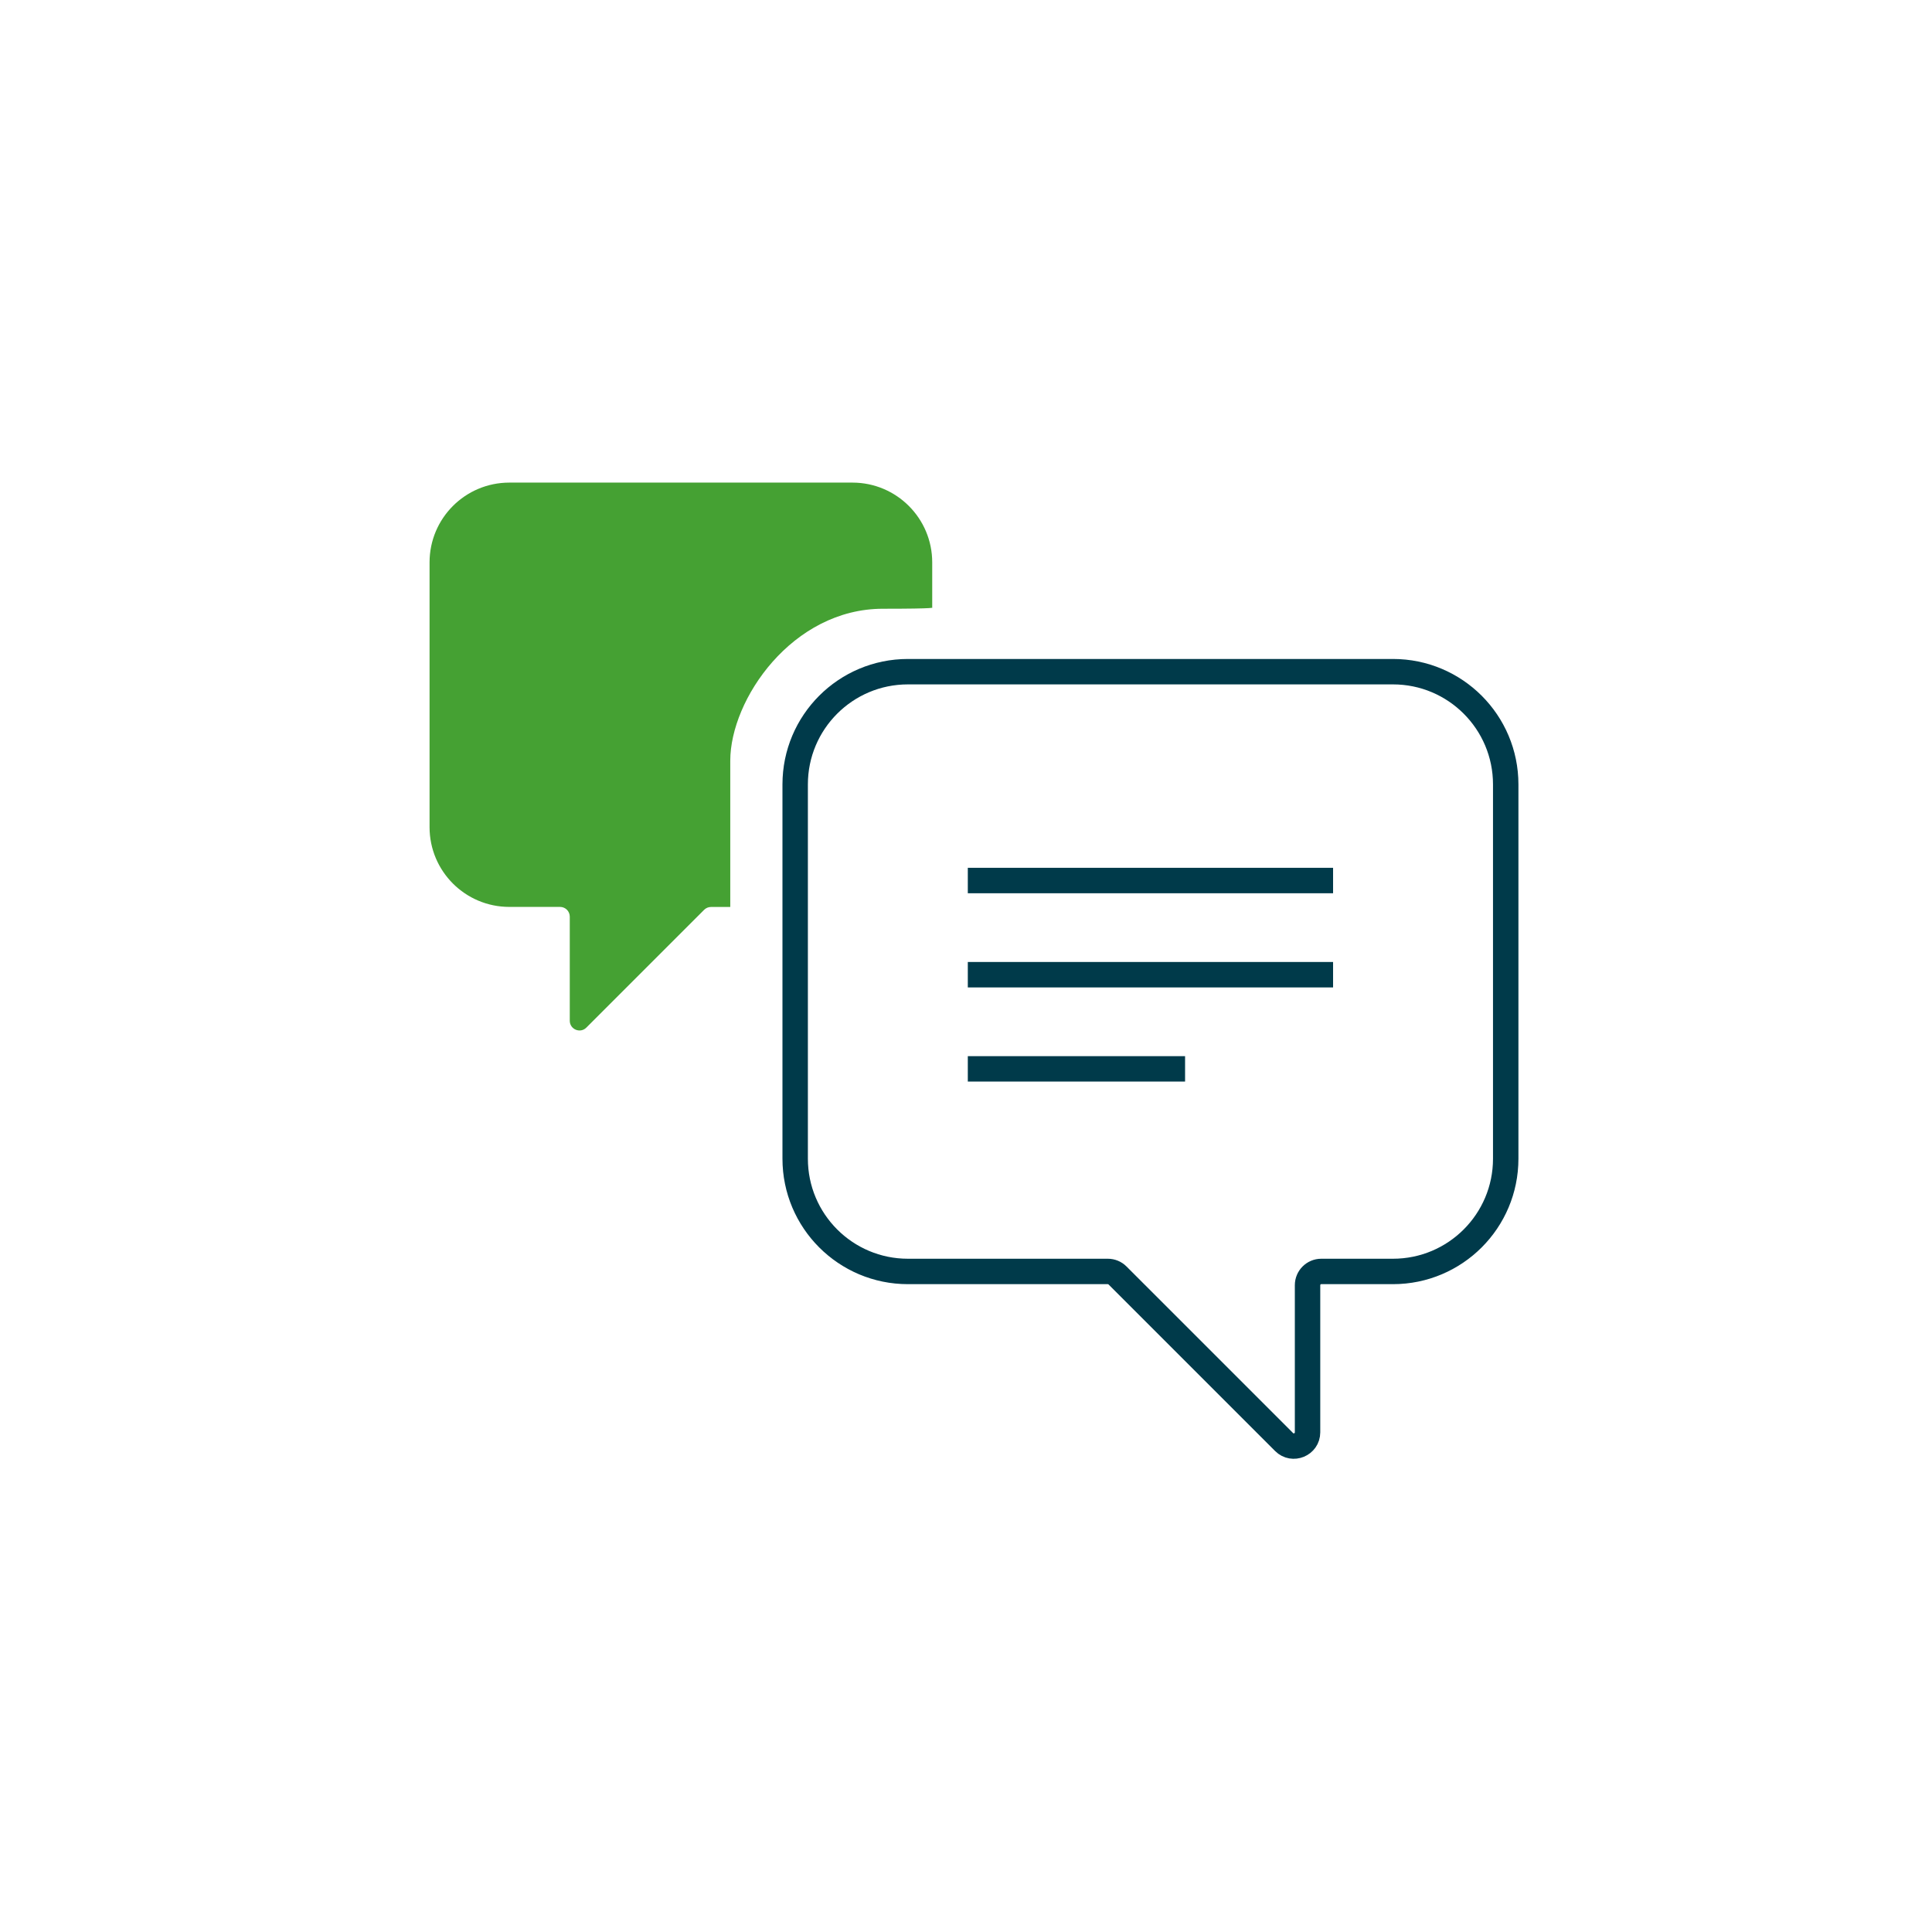 <svg width="80" height="80" preserveAspectRatio="xMinYMin meet" viewBox="0 0 342 342" xmlns="http://www.w3.org/2000/svg" version="1.0" fill-rule="evenodd" xmlns:xlink="http://www.w3.org/1999/xlink"><title>...</title><desc>...</desc><g id="group" transform="scale(1,-1) translate(0,-342)" clip="0 0 342 342"><g transform=""><g transform=" matrix(1,0,0,-1,0,342.57)"><g transform=""><g transform=""><g transform=""><g transform=""><path d="M 160.72 119.47 L 246.58 119.47 C 257.61 119.47 266.54 128.41 266.54 139.43 L 266.54 205.68 C 266.54 216.71 257.6 225.64 246.58 225.64 L 233.89 225.64 C 232.55 225.64 231.46 226.73 231.46 228.07 L 231.46 254.12 C 231.46 256.28 228.84 257.37 227.31 255.84 L 197.82 226.35 C 197.36 225.89 196.75 225.64 196.1 225.64 L 160.72 225.64 C 149.69 225.64 140.76 216.7 140.76 205.68 L 140.76 139.43 C 140.76 128.4 149.7 119.47 160.72 119.47 Z " style="stroke: rgb(0%,23%,29%); stroke-linecap: round; stroke-width: 4.5; fill: none; fill-rule: evenodd;"/></g><g transform=""><path d="M 165.02 108.11 L 165.02 100.12 C 165.02 92.32 158.7 86 150.9 86 L 90.16 86 C 82.36 86 76.04 92.32 76.04 100.12 L 76.04 146.99 C 76.04 154.79 82.36 161.11 90.16 161.11 L 99.14 161.11 C 100.09 161.11 100.86 161.88 100.86 162.83 L 100.86 181.26 C 100.86 182.79 102.71 183.56 103.79 182.48 L 124.65 161.62 C 124.97 161.3 125.41 161.12 125.87 161.12 L 129.27 161.12 L 129.27 135.24 C 129.27 124.38 140.25 108.33 156.29 108.33 C 166.14 108.33 165.03 108.11 165.03 108.11 Z " style="stroke: none; stroke-linecap: butt; stroke-width: 1; fill: rgb(27%,63%,20%); fill-rule: evenodd;"/></g><path d="M 171.32,156.44 L 235.98,156.44 Z" style="stroke: rgb(0%,23%,29%); stroke-linecap: round; stroke-width: 4.5;"/><path d="M 171.32,173.11 L 235.98,173.11 Z" style="stroke: rgb(0%,23%,29%); stroke-linecap: round; stroke-width: 4.5;"/><path d="M 171.32,189.78 L 209.78,189.78 Z" style="stroke: rgb(0%,23%,29%); stroke-linecap: round; stroke-width: 4.5;"/></g><rect x="0.0" y="0.0" width="342.57" height="342.57" style="stroke: none; stroke-linecap: butt; stroke-width: 1; fill: none; fill-rule: evenodd;"/></g></g></g></g></g></svg>